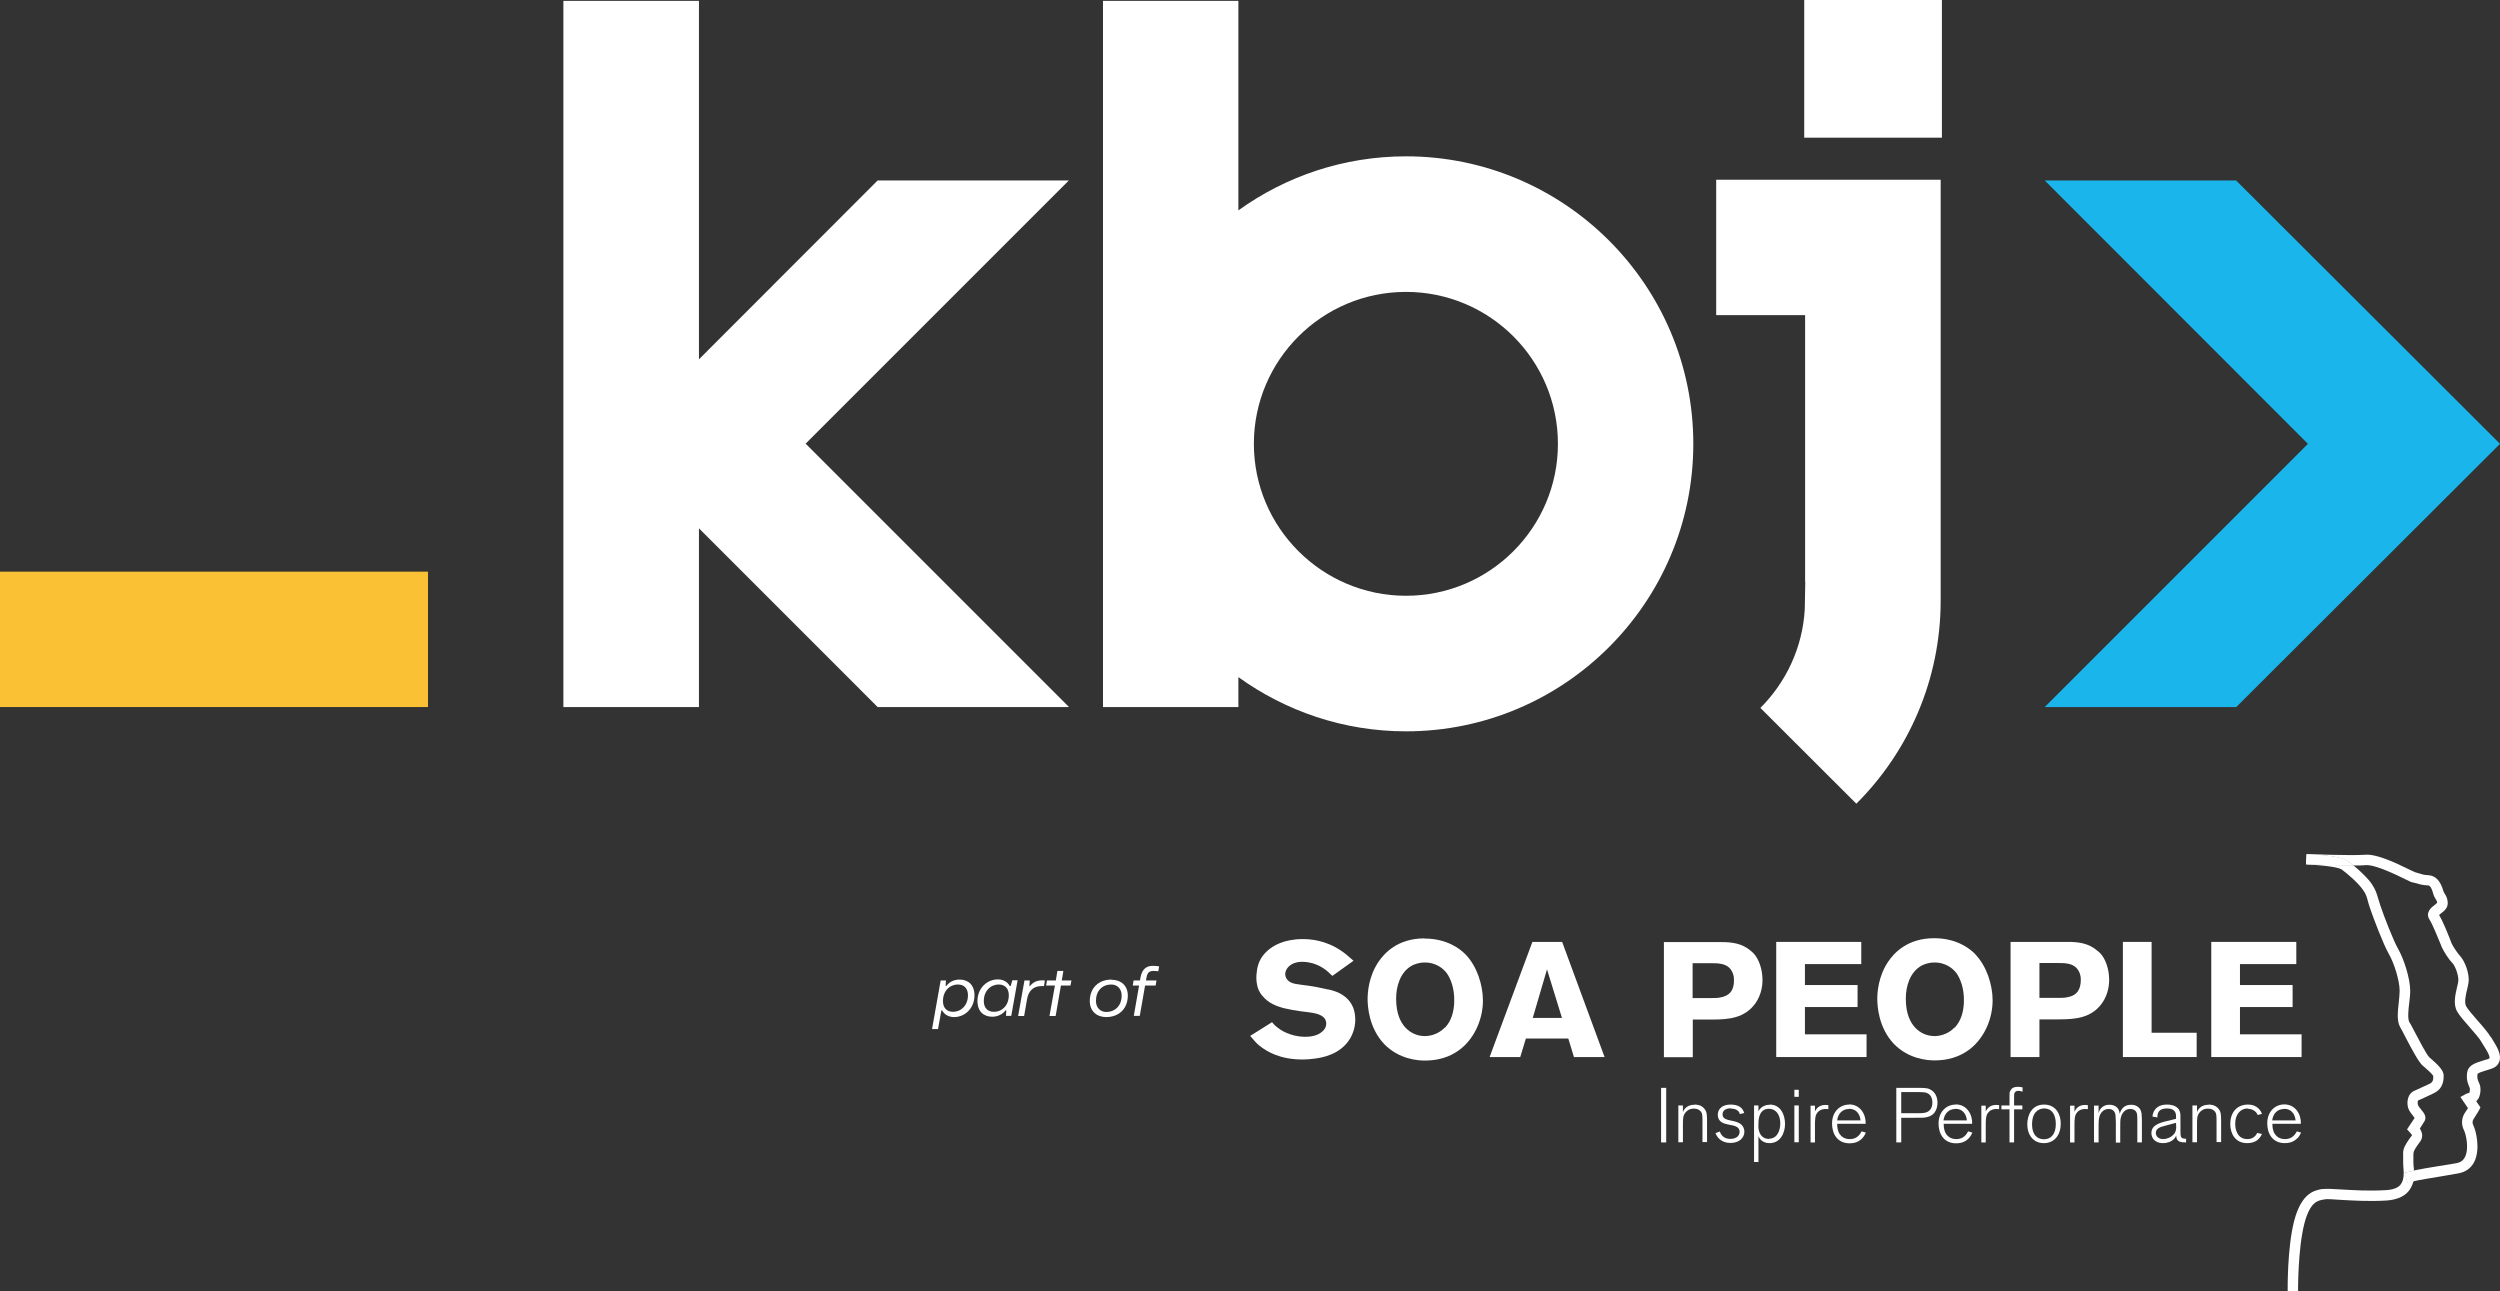 <?xml version="1.0" encoding="UTF-8"?>
<svg id="Warstwa_1" data-name="Warstwa 1" xmlns="http://www.w3.org/2000/svg" width="142" height="73.35" viewBox="0 0 142 73.35">
  <rect x="0" y="0" width="142" height="73.35" fill="#333333" stroke="none"/>
  <defs>
    <style>
      .cls-1 {
        fill: #fbc134;
      }

      .cls-2 {
        fill: #fff;
      }

      .cls-3 {
        fill: none;
      }

      .cls-4 {
        fill: #1ab5ea;
      }
    </style>
  </defs>
  <path class="cls-3" d="M105.46,63.14c-.09-.08-.23-.16-.43-.16-.36,0-.62.25-.67.65h1.33c-.02-.18-.08-.36-.22-.5Z"/>
  <path class="cls-3" d="M97.19,54.7h-1.05v1.98h.99c.29,0,.41,0,.56-.03.58-.09.81-.45.8-1,0-.31-.09-.47-.18-.59-.26-.36-.73-.36-1.12-.36Z"/>
  <path class="cls-3" d="M100.47,62.99c-.57,0-.58.63-.59.83,0,.15,0,.29.03.42.09.34.33.46.56.46.51,0,.65-.53.65-.87,0-.45-.21-.83-.65-.83Z"/>
  <path class="cls-3" d="M110.49,54.79c-.28-.11-.52-.12-.63-.12-.36,0-.61.12-.73.18-.66.37-.89,1.18-.89,1.87,0,.89.28,1.37.54,1.66.29.31.68.47,1.1.47.21,0,.72-.06,1.13-.49.37-.4.5-.92.52-1.44.03-.82-.22-1.38-.42-1.65-.08-.11-.28-.34-.63-.49Z"/>
  <path class="cls-3" d="M79.86,16.57c-4.76,0-8.64,3.87-8.64,8.63s3.87,8.63,8.64,8.63,8.63-3.87,8.63-8.63-3.87-8.63-8.63-8.63Z"/>
  <path class="cls-3" d="M116.1,62.96c-.18,0-.36.07-.48.22-.18.21-.2.52-.2.69,0,.6.31.84.67.84.46,0,.68-.36.68-.85,0-.12,0-.9-.67-.9Z"/>
  <path class="cls-3" d="M111.51,63.14c-.09-.08-.23-.16-.43-.16-.36,0-.62.25-.67.65h1.33c-.02-.18-.08-.36-.22-.5Z"/>
  <path class="cls-3" d="M109.53,62.13c-.14-.1-.25-.1-.8-.1h-.75v1.2h.8c.36,0,.43,0,.51-.02.32-.05.46-.29.46-.58,0-.19-.07-.39-.22-.5Z"/>
  <path class="cls-3" d="M117.39,56.66c.57-.09.81-.45.8-1,0-.31-.09-.47-.18-.59-.26-.36-.73-.36-1.12-.36h-1.05v1.98h.99c.29,0,.41,0,.56-.03Z"/>
  <path class="cls-3" d="M54.41,55.93c-.47,0-.85.37-.85.94,0,.39.22.61.57.61.47,0,.85-.37.85-.94,0-.39-.22-.61-.57-.61Z"/>
  <path class="cls-3" d="M56.72,55.93c-.47,0-.85.37-.85.94,0,.39.22.61.57.61.47,0,.85-.37.85-.94,0-.39-.22-.61-.57-.61Z"/>
  <path class="cls-3" d="M81.54,54.79c-.28-.11-.52-.12-.63-.12-.36,0-.61.12-.73.18-.66.37-.89,1.18-.89,1.87,0,.89.28,1.37.54,1.66.29.31.68.47,1.1.47.21,0,.72-.06,1.13-.49.37-.4.5-.92.52-1.44.03-.82-.22-1.38-.42-1.65-.08-.11-.28-.34-.63-.49Z"/>
  <polygon class="cls-3" points="87.06 57.82 88.72 57.82 87.87 55.06 87.06 57.82"/>
  <path class="cls-3" d="M63.13,55.92c-.52,0-.87.36-.87.93,0,.4.26.63.59.63.52,0,.88-.36.88-.93,0-.4-.26-.63-.59-.63Z"/>
  <path class="cls-3" d="M134.68,50.18c.25.35.31.58.39.87.03.12.07.25.13.41.2.6.73,1.97,1.01,2.46.32.56.68,1.67.68,2.37,0,.23-.03.48-.06.72-.04.39-.09.87.01,1.06.07.11.18.33.31.56.22.42.69,1.31.83,1.44l.06.05c.44.38.75.68.75.98,0,.23,0,.74-.57,1.01-.45.21-.72.34-.89.41,0,.01-.03.13,0,.25.01.05.11.17.17.25.16.2.34.42.21.66-.04.09-.17.28-.27.43.07.11.13.25.13.39,0,.2-.09.31-.18.44-.05.07-.12.15-.2.29-.13.2-.13.22-.12.48,0,.08,0,.18,0,.3,0,.06,0,.14.01.23,0,.08.01.17.02.27.38-.08.88-.16,1.42-.25.32-.05.65-.1.98-.16.23-.04.39-.15.49-.35.25-.49.05-1.31-.05-1.51-.27-.55,0-.94.09-1.07.05-.07.09-.14.13-.2l-.43-.63.29-.16s.1-.05.22-.08c.03-.09.04-.23.02-.28-.1-.21-.2-.47-.15-.84.07-.45.42-.56,1-.74l.18-.05c.06-.02.09-.04.09-.05.05-.12-.2-.52-.31-.69-.05-.08-.1-.16-.14-.23-.1-.19-.41-.53-.67-.84-.3-.34-.58-.66-.71-.89-.24-.42-.12-.95-.01-1.39.03-.12.06-.23.07-.33.04-.33-.17-.87-.31-1.01-.21-.22-.51-.67-.63-.94l-.08-.2c-.15-.36-.45-1.1-.61-1.35-.27-.42.13-.72.28-.83.05-.04.12-.1.15-.13,0-.07-.02-.11-.07-.19-.04-.08-.12-.19-.16-.35-.12-.44-.25-.44-.31-.45-.3,0-.56-.09-.73-.14-.05-.01-.09-.03-.12-.03-.07-.01-.12-.04-.4-.17-.47-.23-1.72-.85-2.26-.81-.17.01-.43.02-.72.02.34.28.78.68,1.02,1.02Z"/>
  <path class="cls-3" d="M122.96,63.95c-.24.07-.5.15-.5.4,0,.17.12.35.42.35.2,0,.42-.09.56-.23.16-.16.17-.33.18-.54v-.15l-.13.03c-.29.08-.41.11-.52.14Z"/>
  <path class="cls-3" d="M130.18,63.14c-.09-.08-.23-.16-.43-.16-.36,0-.62.25-.67.65h1.33c-.02-.18-.08-.36-.22-.5Z"/>
  <polygon class="cls-4" points="116.14 40.16 127.02 40.16 142 25.21 127.01 10.25 116.14 10.25 131.09 25.21 116.14 40.16"/>
  <path class="cls-2" d="M79.86,8.88c-3.55,0-6.84,1.14-9.52,3.07V.05h-7.69v40.11h7.69v-1.7c2.68,1.93,5.97,3.08,9.52,3.08,9,0,16.32-7.32,16.32-16.33s-7.32-16.33-16.32-16.33ZM79.86,33.84c-4.76,0-8.64-3.87-8.64-8.63s3.87-8.63,8.64-8.63,8.63,3.87,8.63,8.63-3.87,8.63-8.63,8.63Z"/>
  <rect class="cls-2" x="102.48" width="7.82" height="7.82"/>
  <polygon class="cls-2" points="45.76 25.2 60.71 10.25 49.85 10.25 39.7 20.41 39.7 .05 32 .05 32 40.16 39.7 40.16 39.7 30.01 49.85 40.16 60.72 40.16 45.76 25.2"/>
  <rect class="cls-1" y="32.47" width="24.31" height="7.69"/>
  <path class="cls-2" d="M102.54,33.06h0l-.03,1.57c-.13,2.17-1.07,4.13-2.52,5.58l5.45,5.44c2.96-2.95,4.79-7.04,4.79-11.54,0-.02,0-.05,0-.08h0v-.97h0V10.21h-12.75v7.69h5.05v15.15Z"/>
  <path class="cls-2" d="M141.47,58.9c-.14-.24-.43-.58-.75-.94-.26-.3-.54-.62-.64-.8-.12-.21-.03-.63.05-.95.04-.14.06-.28.08-.39.08-.53-.23-1.25-.46-1.5-.16-.17-.43-.57-.51-.76l-.07-.19c-.21-.53-.45-1.11-.63-1.4.03-.03.07-.06.11-.09.16-.12.38-.29.38-.57,0-.27-.09-.42-.16-.53-.04-.06-.07-.11-.09-.18-.16-.57-.45-.87-.86-.89-.22,0-.43-.07-.58-.12-.07-.02-.13-.04-.17-.05-.05-.02-.14-.07-.26-.12-.97-.48-1.95-.92-2.57-.87-.78.06-3.3-.04-3.33-.04v.11s0-.1,0-.1c1.7.08,2.14.25,2.34.39.08.06.19.15.31.25.29,0,.55,0,.72-.02.54-.04,1.79.58,2.26.81.28.14.33.16.4.17.03,0,.07.02.12.03.17.05.43.13.73.14.06,0,.19,0,.31.45.04.16.11.27.16.35.05.08.07.11.07.19-.03.03-.1.09-.15.13-.15.11-.55.41-.28.83.16.25.47,1,.61,1.35l.08.2c.12.27.41.72.63.94.13.14.35.69.31,1.01-.01.1-.04.21-.07.33-.1.44-.23.98.01,1.39.13.23.41.55.71.89.27.31.57.65.67.84.04.07.09.15.14.23.11.17.36.57.31.69,0,0-.03.03-.09.05l-.18.05c-.58.18-.94.29-1,.74-.05.37.05.63.15.84.02.05.01.19-.02.28-.13.03-.2.07-.22.08l-.29.16.43.63c-.04.06-.08.14-.13.2-.09.13-.36.53-.09,1.07.1.2.3,1.02.05,1.51-.1.2-.26.31-.49.35-.33.06-.66.11-.98.16-.55.09-1.04.17-1.42.25,0,.19,0,.41-.05.62.39-.09.97-.18,1.57-.28.32-.05.65-.11.98-.17.42-.07.74-.3.92-.66.36-.73.09-1.76-.04-2.04-.1-.2-.06-.32.05-.47.13-.19.25-.41.26-.42l.08-.16-.24-.35s.09-.09.13-.16c.12-.22.16-.62.04-.86-.08-.16-.13-.3-.1-.51.01-.07.17-.12.59-.25l.18-.06c.3-.09.42-.27.47-.41.15-.39-.14-.85-.36-1.21-.05-.08-.09-.14-.13-.21Z"/>
  <path class="cls-2" d="M136.57,66.63c.13-.04.32-.09.54-.13,0-.1,0-.19-.02-.27,0-.09-.01-.16-.01-.23,0-.12,0-.21,0-.3,0-.25,0-.27.12-.48.08-.13.15-.22.2-.29.1-.13.18-.24.18-.44,0-.14-.07-.28-.13-.39.1-.15.22-.34.27-.43.13-.25-.05-.47-.21-.66-.06-.07-.16-.2-.17-.25-.04-.12,0-.23,0-.25.16-.07.44-.19.89-.41.57-.27.57-.78.57-1.01,0-.3-.32-.6-.75-.98l-.06-.05c-.15-.13-.61-1.02-.83-1.44-.13-.24-.23-.45-.31-.56-.1-.19-.06-.68-.01-1.06.03-.24.06-.5.06-.72,0-.7-.36-1.81-.68-2.37-.28-.49-.81-1.86-1.01-2.46-.05-.16-.09-.29-.13-.41-.08-.29-.15-.52-.39-.87-.25-.34-.68-.74-1.02-1.02-1.06,0-2.61-.07-2.68-.08l.02-.46-.02.49c1.62.08,1.94.24,2.01.28.34.25.93.76,1.2,1.14.19.26.23.41.3.68.03.13.08.27.14.45.18.52.73,1.99,1.06,2.56.28.49.6,1.48.6,2.07,0,.2-.03.42-.05.66-.06.55-.12,1.07.09,1.42.07.12.17.31.29.55.43.82.76,1.42.97,1.61l.06.05c.15.13.51.44.55.55,0,.22-.01.35-.23.45-.44.2-.71.33-.85.39-.35.14-.45.6-.35.96.05.17.17.32.28.46.03.03.06.08.09.12-.08.12-.2.31-.3.45l-.13.2.16.17c.05.05.11.15.13.15-.01.02-.04.06-.07.1-.06.08-.14.18-.23.33-.22.35-.22.49-.21.81,0,.08,0,.17,0,.28,0,.08,0,.17.01.27.03.34.06.77-.17,1.04-.15.18-.44.28-.83.3-.95.06-1.87,0-2.56-.04-.54-.03-.83-.05-1-.02h-.08c-.4.08-1.14.2-1.56,1.8-.4,1.55-.37,3.9-.37,4h.59s-.02-2.37.36-3.85c.32-1.22.76-1.3,1.07-1.35l.1-.02c.12-.02.47,0,.86.03.69.04,1.64.1,2.63.04.56-.04.98-.21,1.24-.51.15-.18.24-.38.29-.58-.13.03-.23.06-.32.08l-.18-.57Z"/>
  <path class="cls-2" d="M137.12,66.5c-.22.04-.41.09-.54.13l.18.57c.08-.03.19-.05.32-.08.05-.21.06-.43.05-.62Z"/>
  <path class="cls-2" d="M137.12,66.5c-.22.04-.41.09-.54.13l.18.57c.08-.03.19-.05.32-.08.05-.21.06-.43.05-.62Z"/>
  <path class="cls-2" d="M133.66,49.16c-.12-.1-.23-.19-.31-.25-.19-.14-.63-.31-2.34-.39v.1s-.03.46-.03.46c.06,0,1.62.08,2.68.08Z"/>
  <path class="cls-2" d="M133.66,49.16c-.12-.1-.23-.19-.31-.25-.19-.14-.63-.31-2.34-.39v.1s-.03.46-.03.46c.06,0,1.62.08,2.68.08Z"/>
  <path class="cls-2" d="M75.42,56.2c-.36-.08-.72-.16-1.09-.21-.61-.09-.97-.08-1.19-.32-.05-.05-.14-.17-.14-.34,0-.31.31-.7.97-.7.28,0,.53.07.61.09.49.16.74.36,1.1.71l1.2-.86c-.37-.32-.5-.44-.72-.58-.89-.6-1.76-.65-2.16-.65-1.08,0-1.71.38-2.04.69-.32.3-.49.63-.56,1.05-.03.18-.04.4-.04.45,0,.27.06.48.08.57.08.24.21.41.28.48.32.39.76.57,1.23.69.3.07.62.13.93.17.59.08,1.45.1,1.45.7,0,.5-.65.69-.69.69-.21.06-.44.06-.51.06-.54,0-1.17-.19-1.6-.55-.13-.1-.26-.25-.28-.28l-1.24.78c.26.3.34.4.52.55.44.35,1.17.79,2.47.79.22,0,.44-.02.66-.05.31-.04,1.49-.18,2.06-1.2.24-.45.26-.83.26-1.02,0-.33-.08-.58-.13-.7-.34-.8-1.18-.96-1.41-1.01Z"/>
  <path class="cls-2" d="M80.91,53.3c-1.52,0-2.28.84-2.61,1.33-.57.84-.62,1.77-.62,2.11,0,.39.06,1.63.94,2.56.84.87,1.92.94,2.31.94,1.08,0,1.71-.4,2.06-.68.81-.66,1.24-1.73,1.24-2.73,0-.9-.35-1.96-.98-2.61-.34-.35-1.09-.91-2.34-.91ZM82.07,58.36c-.41.43-.92.49-1.13.49-.43,0-.81-.17-1.1-.47-.27-.29-.54-.77-.54-1.66,0-.69.23-1.5.89-1.87.12-.06.37-.18.73-.18.11,0,.35,0,.63.12.35.15.55.38.63.49.19.27.45.82.42,1.65-.02.52-.15,1.04-.52,1.44Z"/>
  <path class="cls-2" d="M87.04,53.5l-2.43,6.54h1.74l.32-1.05h2.41l.32,1.05h1.74l-2.41-6.54h-1.71ZM87.06,57.82l.81-2.76.85,2.76h-1.66Z"/>
  <path class="cls-2" d="M100.11,55.67c0-.65-.22-1.12-.36-1.33-.11-.17-.23-.27-.29-.32-.5-.44-1.08-.51-1.71-.51h-3.24v6.54h1.64v-2.14h1.09c.94,0,1.87-.07,2.48-.94.36-.52.39-1.08.39-1.3ZM97.69,56.66c-.15.03-.27.03-.56.03h-.99v-1.98h1.05c.39,0,.86,0,1.12.36.08.12.18.28.18.59.01.56-.22.91-.8,1Z"/>
  <polygon class="cls-2" points="102.52 57.2 105.51 57.2 105.51 55.95 102.52 55.95 102.52 54.76 105.72 54.76 105.72 53.5 100.89 53.5 100.89 60.04 106.02 60.04 106.02 58.75 102.52 58.75 102.52 57.2"/>
  <path class="cls-2" d="M112.2,54.2c-.34-.35-1.09-.91-2.34-.91-1.52,0-2.28.84-2.61,1.33-.57.84-.62,1.77-.62,2.11,0,.39.06,1.63.94,2.56.84.87,1.92.94,2.31.94,1.08,0,1.71-.4,2.06-.68.81-.66,1.24-1.73,1.24-2.73,0-.9-.35-1.96-.98-2.61ZM111.02,58.36c-.41.43-.92.49-1.13.49-.43,0-.81-.17-1.1-.47-.27-.29-.54-.77-.54-1.66,0-.69.23-1.5.89-1.87.12-.06.37-.18.73-.18.11,0,.35,0,.63.12.35.15.55.38.63.49.19.27.45.82.42,1.65-.02.52-.15,1.04-.52,1.44Z"/>
  <path class="cls-2" d="M115.84,57.9h1.09c.95,0,1.87-.07,2.48-.94.36-.52.39-1.08.39-1.3,0-.65-.22-1.12-.36-1.33-.11-.17-.23-.27-.3-.32-.5-.44-1.08-.51-1.7-.51h-3.24v6.54h1.64v-2.14ZM115.84,54.7h1.05c.39,0,.86,0,1.12.36.08.12.18.28.18.59,0,.56-.22.91-.8,1-.15.03-.27.03-.56.03h-.99v-1.98Z"/>
  <polygon class="cls-2" points="120.58 53.5 120.58 60.04 124.77 60.04 124.77 58.66 122.21 58.66 122.21 53.5 120.58 53.5"/>
  <polygon class="cls-2" points="130.43 54.76 130.43 53.5 125.6 53.5 125.6 60.04 130.73 60.04 130.73 58.75 127.23 58.75 127.23 57.2 130.22 57.2 130.22 55.95 127.23 55.95 127.23 54.76 130.43 54.76"/>
  <path class="cls-2" d="M105.03,62.74c-.51,0-.97.39-.97,1.08,0,.58.3,1.12,1,1.12.45,0,.65-.22.72-.29.11-.12.17-.24.2-.32l-.24-.07c-.18.36-.44.44-.67.44-.09,0-.48,0-.65-.43-.06-.16-.07-.33-.07-.44h1.62c.02-.54-.31-1.1-.94-1.1ZM105.03,62.98c.21,0,.35.08.43.16.14.13.2.31.22.5h-1.33c.05-.4.31-.65.67-.65Z"/>
  <rect class="cls-2" x="94.35" y="61.79" width=".29" height="3.1"/>
  <path class="cls-2" d="M109.63,61.87c-.18-.08-.39-.08-.86-.08h-1.06v3.1h.28v-1.4h.69c.56,0,.63,0,.78-.04.54-.12.59-.63.59-.81,0-.38-.18-.65-.42-.76ZM109.3,63.21c-.09.02-.15.02-.51.02h-.8v-1.2h.75c.55,0,.65,0,.8.1.16.11.22.3.22.5,0,.29-.14.53-.46.58Z"/>
  <path class="cls-2" d="M111.08,62.74c-.51,0-.97.39-.97,1.08,0,.58.3,1.12,1,1.12.45,0,.65-.22.72-.29.11-.12.17-.24.2-.32l-.24-.07c-.18.36-.44.44-.67.44-.09,0-.48,0-.65-.43-.06-.16-.07-.33-.07-.44h1.62c.02-.54-.31-1.1-.94-1.1ZM111.07,62.98c.21,0,.35.08.43.16.14.13.2.31.22.5h-1.33c.05-.4.31-.65.67-.65Z"/>
  <path class="cls-2" d="M112.79,63.13v-.33h-.25v2.09h.25v-.9c0-.43,0-.65.17-.83.15-.16.36-.17.43-.17s.08,0,.16.01v-.23c-.05,0-.08-.01-.15-.01-.26,0-.48.09-.61.37Z"/>
  <path class="cls-2" d="M96.24,62.75c-.37,0-.58.21-.65.42v-.38h-.26v2.09h.26v-.92c0-.44,0-.57.13-.75.11-.14.25-.24.49-.24s.36.11.41.18c.08.11.08.23.08.64v1.08h.26v-1.08c0-.45,0-.62-.14-.8-.18-.24-.46-.25-.57-.25Z"/>
  <rect class="cls-2" x="101.92" y="62.79" width=".25" height="2.09"/>
  <path class="cls-2" d="M114.17,61.98c-.03.07-.03.1-.03.41v.4h-.46v.22h.46v1.88h.26v-1.88h.47v-.22h-.47v-.42c0-.22,0-.24.03-.29.05-.12.16-.12.2-.12.12,0,.18.03.25.05v-.25c-.08-.01-.17-.03-.27-.03-.22,0-.37.08-.43.25Z"/>
  <rect class="cls-2" x="101.92" y="61.9" width=".25" height=".4"/>
  <path class="cls-2" d="M100.52,62.75c-.19,0-.37.06-.51.19-.07.07-.1.12-.13.19v-.34h-.25v3.21h.25v-1.46c.12.28.37.39.64.39.56,0,.87-.52.87-1.09,0-.43-.19-1.1-.87-1.1ZM100.47,64.69c-.23,0-.47-.12-.56-.46-.04-.13-.04-.27-.03-.42,0-.19.02-.83.59-.83.44,0,.65.38.65.83,0,.35-.14.87-.65.87Z"/>
  <path class="cls-2" d="M98.31,62.97c.12,0,.24.02.33.07.14.08.17.18.18.24l.25-.06c-.02-.07-.07-.24-.26-.36-.11-.07-.28-.12-.49-.12-.63,0-.75.37-.75.58,0,.41.35.5.54.54.08.02.17.04.25.05.17.04.45.1.45.37,0,.22-.17.41-.53.41s-.54-.23-.59-.42l-.25.09c.07.18.17.31.32.41.09.06.26.15.53.15.54,0,.79-.33.79-.64,0-.14-.05-.27-.14-.37-.13-.14-.31-.19-.44-.22l-.22-.05c-.23-.05-.44-.11-.44-.34,0-.31.33-.35.48-.35Z"/>
  <path class="cls-2" d="M130.5,64.65c.11-.12.17-.24.2-.32l-.24-.07c-.18.36-.44.44-.67.44-.09,0-.48,0-.65-.43-.06-.16-.07-.33-.07-.44h1.62c.02-.54-.31-1.1-.94-1.1-.51,0-.97.39-.97,1.08,0,.58.3,1.12,1,1.12.45,0,.65-.22.72-.29ZM129.74,62.98c.21,0,.35.08.43.16.14.13.2.31.22.5h-1.33c.05-.4.31-.65.67-.65Z"/>
  <path class="cls-2" d="M116.1,62.74c-.68,0-.95.58-.95,1.12,0,.59.33,1.07.94,1.07s.96-.47.96-1.11c0-.54-.28-1.08-.95-1.08ZM116.09,64.71c-.36,0-.67-.24-.67-.84,0-.17.02-.48.2-.69.12-.14.3-.22.48-.22.68,0,.67.78.67.9,0,.49-.22.85-.68.85Z"/>
  <path class="cls-2" d="M121.05,62.75c-.21,0-.41.07-.54.27-.07.1-.09.19-.11.25-.03-.41-.34-.52-.58-.52-.08,0-.5,0-.62.48v-.43h-.26v2.09h.26v-.84c0-.38,0-.59.11-.78.11-.19.28-.28.46-.28.34,0,.38.28.39.35.01.09.01.18.02.4v1.16h.25v-.87c0-.28,0-.41.03-.54.02-.09.13-.5.54-.5.13,0,.25.04.33.15.07.11.07.23.07.62v1.13h.26v-1.03c0-.51,0-.74-.14-.91-.08-.1-.23-.2-.48-.2Z"/>
  <path class="cls-2" d="M125.44,62.75c-.37,0-.58.21-.65.42v-.38h-.26v2.09h.26v-.92c0-.44,0-.57.13-.75.11-.14.25-.24.49-.24s.36.11.41.18c.08.11.08.23.08.64v1.08h.26v-1.08c0-.45,0-.62-.14-.8-.18-.24-.46-.25-.57-.25Z"/>
  <path class="cls-2" d="M127.67,62.98c.19,0,.45.08.57.35l.24-.06c-.04-.11-.21-.53-.8-.53s-1,.41-1,1.11c0,.54.28,1.08.96,1.08.42,0,.61-.19.68-.27.09-.1.11-.15.16-.25l-.27-.06c-.13.27-.35.35-.56.35-.57,0-.69-.54-.69-.87,0-.55.31-.87.71-.87Z"/>
  <path class="cls-2" d="M103.09,63.13v-.33h-.25v2.09h.25v-.9c0-.43,0-.65.17-.83.15-.16.36-.17.43-.17s.08,0,.16.01v-.23c-.05,0-.08-.01-.15-.01-.26,0-.48.09-.61.37Z"/>
  <path class="cls-2" d="M123.85,64.23v-.68c0-.21,0-.3-.03-.4-.1-.34-.48-.41-.74-.41-.29,0-.55.09-.7.32-.08.12-.11.25-.12.36l.28.05c0-.22.04-.51.55-.51s.51.33.51.48v.11l-.25.06c-.66.15-1.15.27-1.15.75,0,.22.14.57.66.57.3,0,.61-.13.73-.39,0-.01,0-.03.02-.04v.04c.02.32.25.35.56.35v-.21c-.31,0-.32-.08-.32-.45ZM123.61,63.93c0,.21-.01.38-.18.54-.14.14-.36.23-.56.23-.29,0-.42-.18-.42-.35,0-.26.26-.34.5-.4.11-.03.23-.06.52-.14l.13-.03v.15Z"/>
  <path class="cls-2" d="M117.83,63.13v-.33h-.25v2.09h.25v-.9c0-.43,0-.65.17-.83.15-.16.36-.17.43-.17s.08,0,.16.01v-.23c-.05,0-.08-.01-.14-.01-.26,0-.48.09-.61.37Z"/>
  <path class="cls-2" d="M54.5,55.64c-.24,0-.53.08-.75.36h-.04l.02-.31h-.3l-.49,2.76h.34l.19-1.06h.04c.14.25.39.38.68.38.62,0,1.16-.5,1.16-1.24,0-.6-.37-.89-.84-.89ZM54.13,57.47c-.35,0-.57-.22-.57-.61,0-.57.38-.94.85-.94.35,0,.57.22.57.61,0,.57-.38.94-.85.94Z"/>
  <path class="cls-2" d="M57.4,56.01h-.04c-.14-.25-.39-.38-.68-.38-.62,0-1.16.5-1.16,1.23,0,.61.37.89.84.89.24,0,.53-.08.76-.36h.04l-.02.31h.3l.36-2.02h-.3l-.09.32ZM56.45,57.47c-.35,0-.57-.22-.57-.61,0-.57.38-.94.85-.94.35,0,.57.22.57.61,0,.57-.37.94-.85.94Z"/>
  <path class="cls-2" d="M58.51,56.01h-.04l.02-.32h-.3l-.36,2.02h.34l.17-.97c.07-.43.34-.73.81-.73.05,0,.1,0,.15,0l.05-.32c-.44-.04-.67.1-.85.32Z"/>
  <polygon class="cls-2" points="60.4 55.15 60.06 55.15 59.97 55.69 59.47 55.69 59.42 55.98 59.92 55.98 59.61 57.71 59.96 57.71 60.26 55.98 60.8 55.98 60.86 55.69 60.31 55.69 60.4 55.15"/>
  <path class="cls-2" d="M63.13,55.64c-.73,0-1.23.48-1.23,1.22,0,.57.39.91.93.91.73,0,1.23-.48,1.23-1.22,0-.57-.39-.9-.93-.9ZM62.84,57.48c-.33,0-.59-.23-.59-.63,0-.57.36-.93.87-.93.33,0,.59.23.59.63,0,.56-.36.93-.88.93Z"/>
  <path class="cls-2" d="M64.78,55.52l-.03.17h-.36l-.05.29h.36l-.3,1.72h.34l.3-1.72h.6l.05-.29h-.6l.03-.16c.05-.31.18-.38.4-.38.08,0,.16,0,.27.02l.05-.28c-.12-.02-.24-.03-.36-.03-.35,0-.61.17-.7.66Z"/>
</svg>